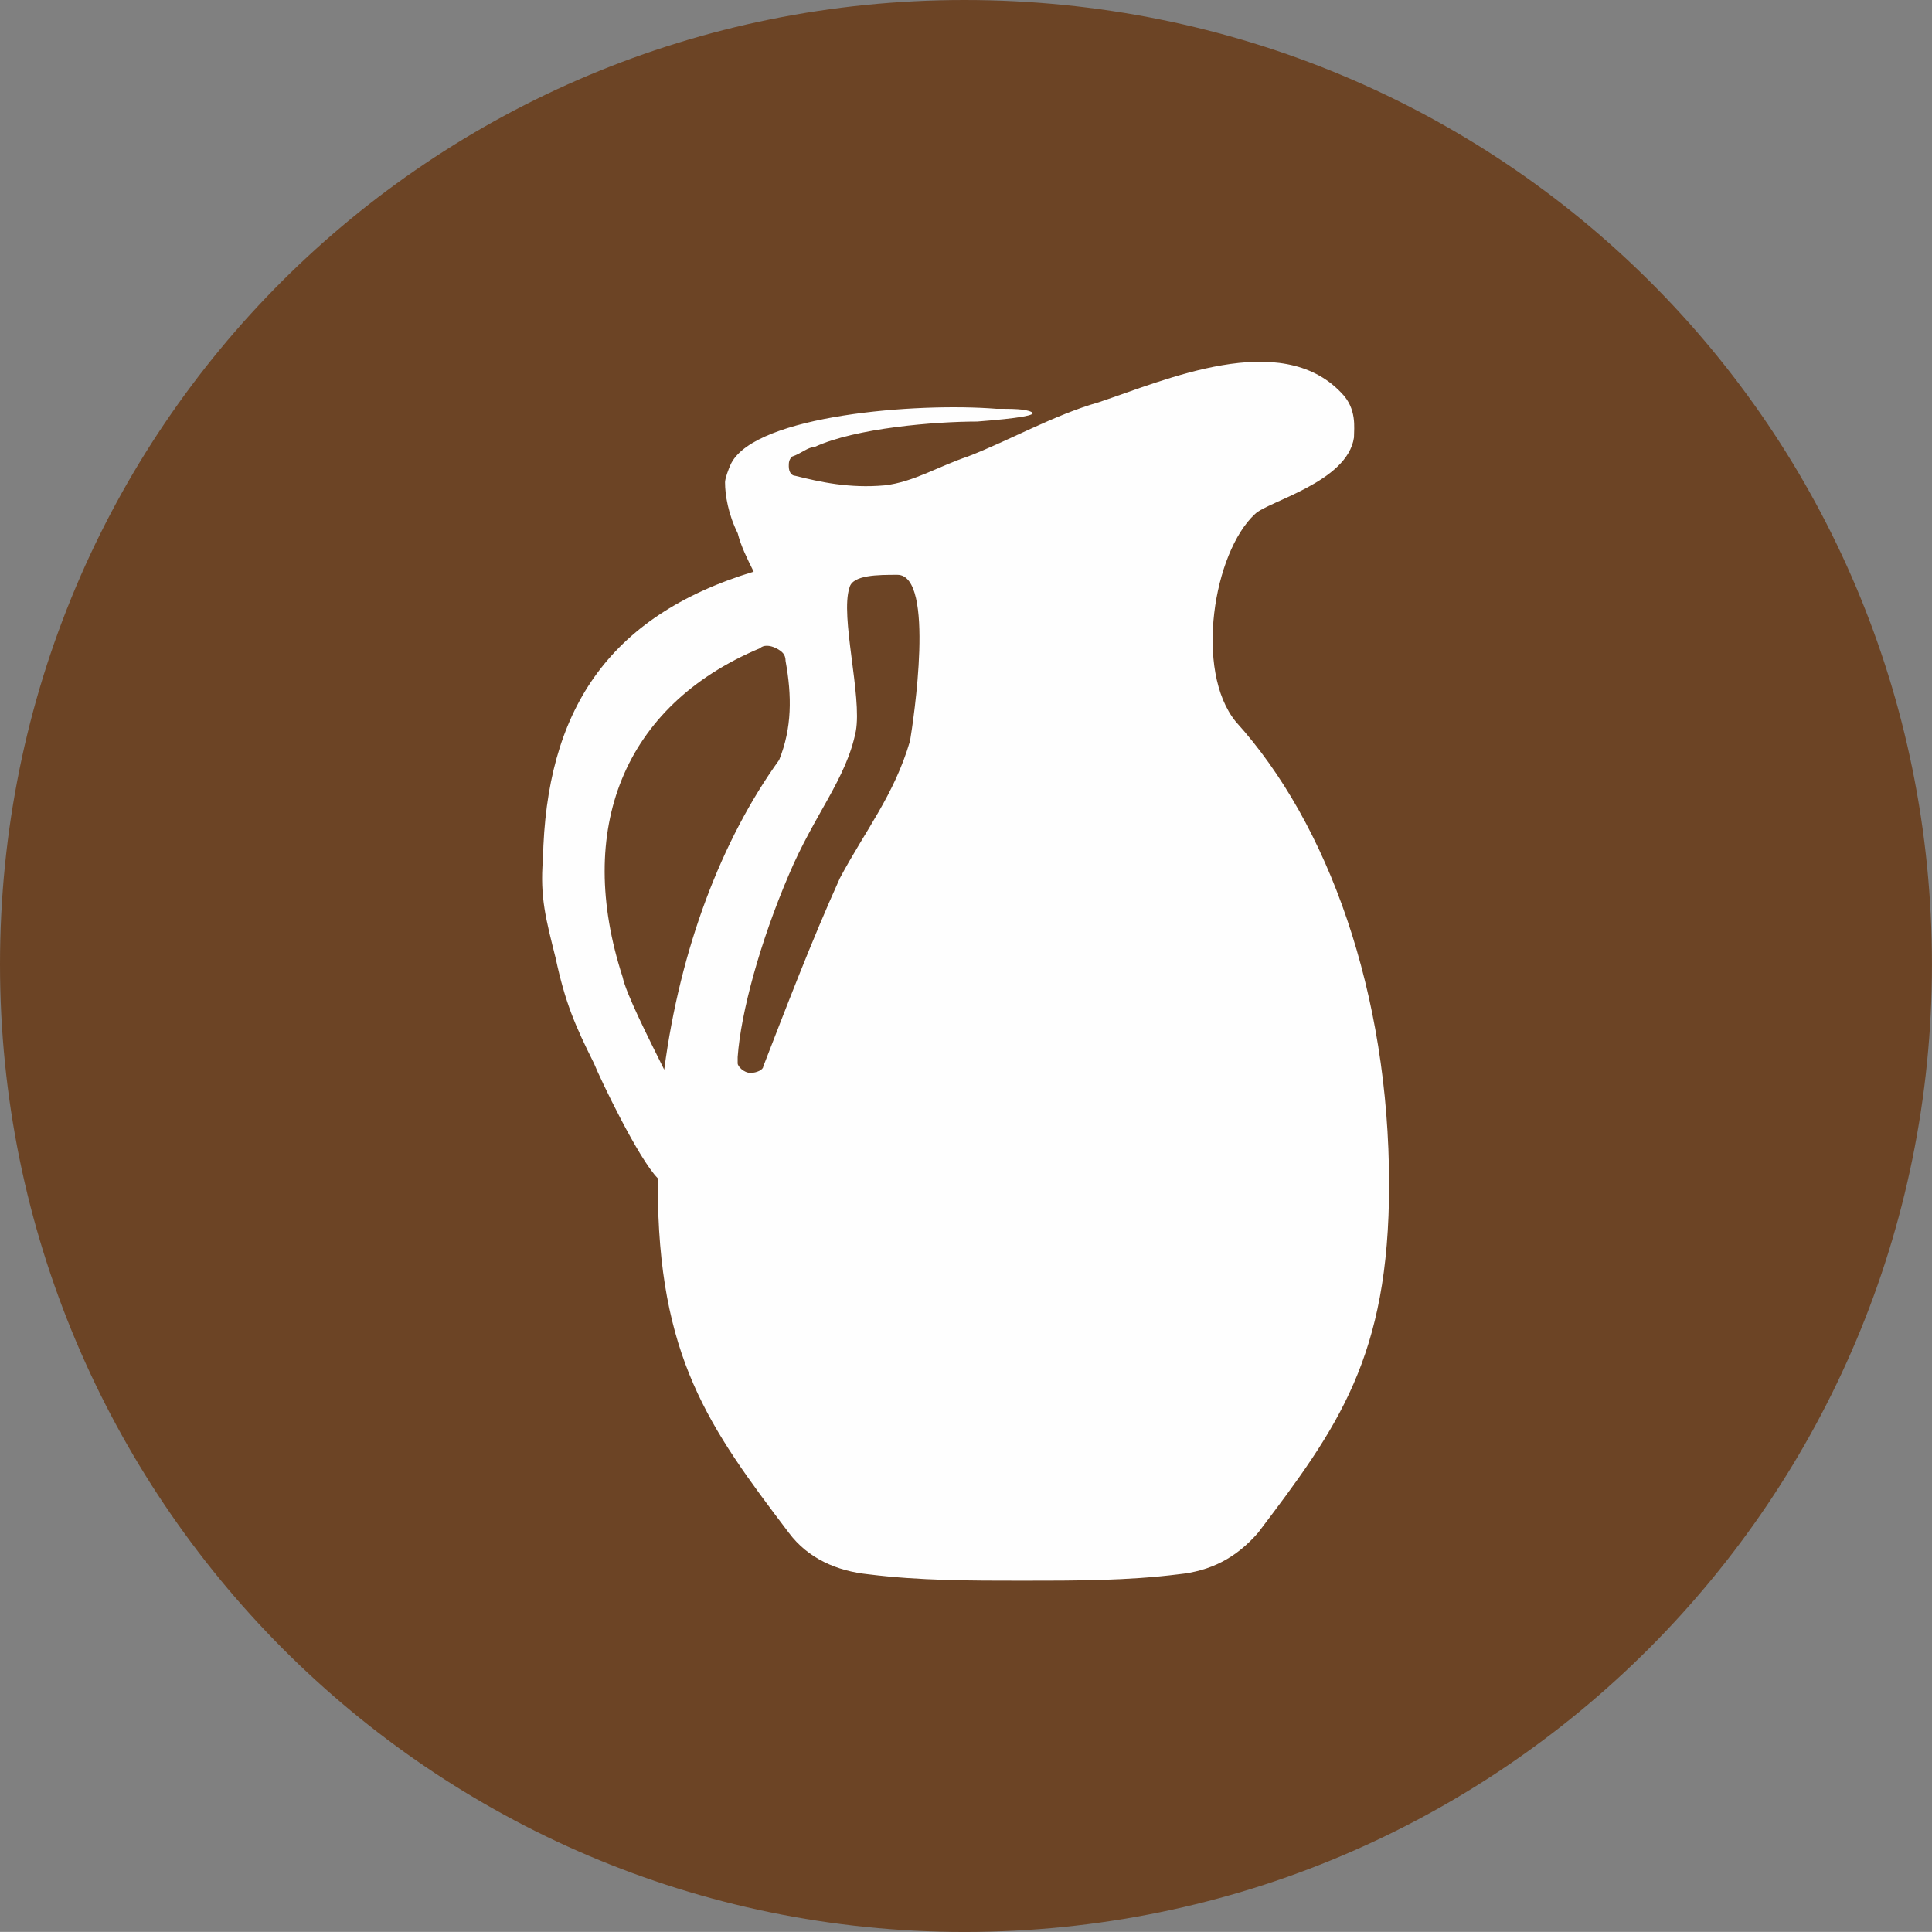 <?xml version="1.0" encoding="utf-8"?>
<!-- Generator: Adobe Illustrator 16.0.0, SVG Export Plug-In . SVG Version: 6.00 Build 0)  -->
<!DOCTYPE svg PUBLIC "-//W3C//DTD SVG 1.1//EN" "http://www.w3.org/Graphics/SVG/1.1/DTD/svg11.dtd">
<svg version="1.1" id="Capa_1" xmlns="http://www.w3.org/2000/svg" xmlns:xlink="http://www.w3.org/1999/xlink" x="0px" y="0px"
	 width="48.191px" height="48.189px" viewBox="0 0 48.191 48.189" enable-background="new 0 0 48.191 48.189" xml:space="preserve">
<rect x="0" y="0" width="48.191" height="48.189" fill="#808080" stroke="none"/>
<g>
	<path fill="#6C4425" d="M48.19,24.055L48.19,24.055c0,13.301-10.754,24.135-24.135,24.135c-13.301,0-24.055-10.834-24.055-24.135
		C0.001,10.672,10.755,0,24.056,0C37.437,0,48.19,10.672,48.19,24.055z"/>
	<path fill="#FEFEFE" d="M21.665,39.269L21.665,39.269c1.275,0.159,2.551,0.159,3.824,0.159c1.352,0,2.629,0,3.902-0.159
		c0.797-0.08,1.434-0.398,1.99-1.037c1.994-2.629,3.268-4.382,3.268-8.682c0-4.778-1.516-9-3.824-11.549
		c-1.037-1.273-0.557-4.222,0.479-5.179c0.318-0.317,2.309-0.796,2.469-1.91c0-0.24,0.08-0.717-0.318-1.116
		c-1.514-1.592-4.381-0.318-6.055,0.24c-1.113,0.317-2.23,0.956-3.264,1.353c-0.719,0.24-1.355,0.638-2.072,0.718
		c-0.875,0.078-1.592-0.08-2.229-0.239c-0.08,0-0.16-0.08-0.16-0.238c0-0.082,0-0.16,0.08-0.24c0.238-0.08,0.396-0.238,0.557-0.238
		c1.035-0.479,3.027-0.637,4.063-0.637c1.035-0.08,1.514-0.16,1.354-0.238c-0.16-0.08-0.479-0.08-0.877-0.08
		c-1.99-0.159-5.973,0.158-6.609,1.352c-0.08,0.16-0.158,0.399-0.158,0.479c0,0.317,0.078,0.796,0.316,1.274
		c0.08,0.319,0.238,0.637,0.398,0.957c-3.664,1.114-5.178,3.504-5.256,7.169c-0.08,0.955,0.078,1.513,0.316,2.469
		c0.24,1.115,0.48,1.672,0.957,2.627c0.16,0.399,1.115,2.39,1.592,2.867v0.16c0,4.3,1.275,6.053,3.268,8.682
		C20.151,38.87,20.87,39.188,21.665,39.269z M22.384,14.338L22.384,14.338c0.955,0,0.396,3.663,0.316,4.142
		c-0.396,1.353-1.113,2.229-1.75,3.424c-0.719,1.593-1.355,3.266-1.912,4.699c0,0.079-0.16,0.159-0.32,0.159
		c-0.158,0-0.318-0.159-0.318-0.239s0-0.08,0-0.157c0.08-1.114,0.559-2.869,1.275-4.542c0.637-1.513,1.434-2.389,1.672-3.584
		c0.16-0.876-0.396-2.867-0.158-3.584C21.267,14.338,21.903,14.338,22.384,14.338z M19.595,16.487L19.595,16.487
		c0.16,0.876,0.16,1.673-0.16,2.469c-1.434,1.99-2.469,4.701-2.867,7.726c-0.396-0.795-0.957-1.91-1.037-2.309
		c-1.191-3.665,0-6.77,3.428-8.205c0.08-0.08,0.238-0.08,0.398,0C19.515,16.248,19.595,16.328,19.595,16.487z"/>
	<polyline fill="none" points="13.462,9.08 13.462,40.064 35.284,40.064 35.284,9.08 	"/>
</g>
</svg>
